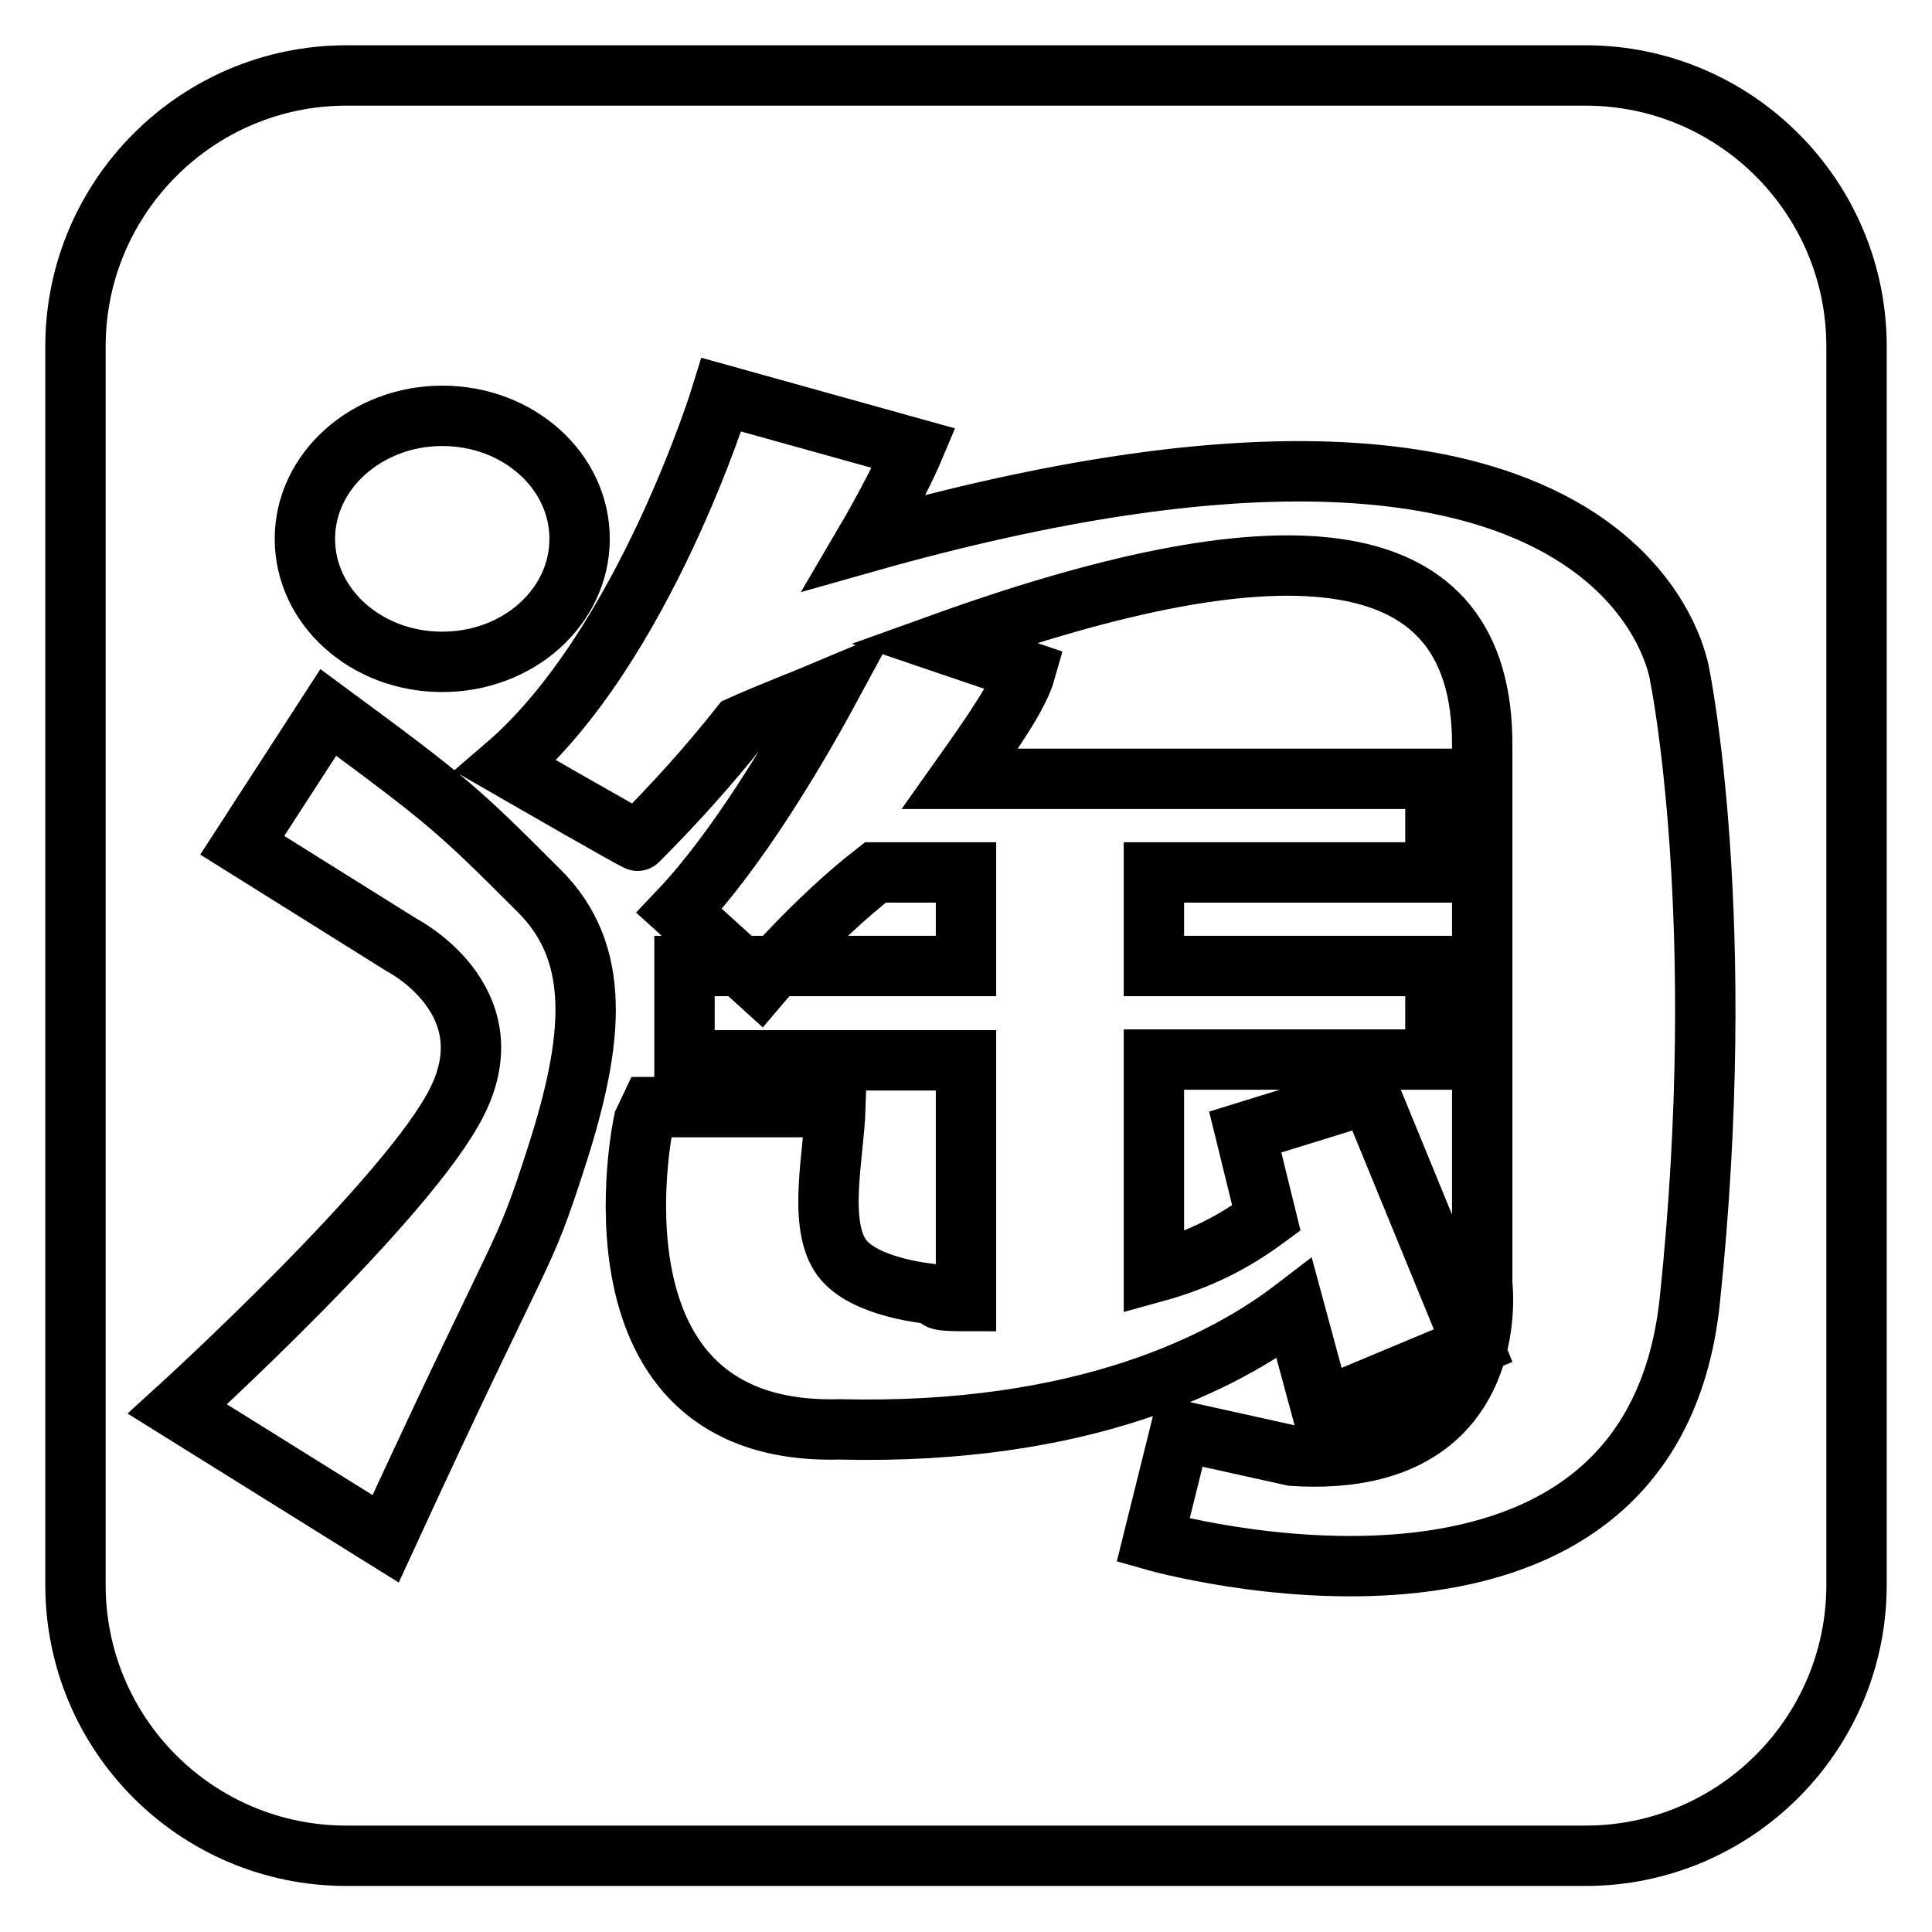 <?xml version="1.0" encoding="utf-8"?>
<!-- Svg Vector Icons : http://www.onlinewebfonts.com/icon -->
<!DOCTYPE svg PUBLIC "-//W3C//DTD SVG 1.1//EN" "http://www.w3.org/Graphics/SVG/1.1/DTD/svg11.dtd">
<svg version="1.1" xmlns="http://www.w3.org/2000/svg" xmlns:xlink="http://www.w3.org/1999/xlink" x="0px" y="0px" viewBox="0 0 256 256" enable-background="new 0 0 256 256" xml:space="preserve">
<g> <path stroke-width="8" fill-opacity="0" stroke="#000000"  d="M210.1,10H45.9C26.1,10,10,26.1,10,45.9v164.1c0,19.9,16.1,35.9,35.9,35.9h164.2 c19.8,0,35.9-16.1,35.9-35.9V45.9C246,26.1,229.9,10,210.1,10z M58.6,55.1c10.1,0,18.2,7.3,18.2,16.3c0,9-8.1,16.3-18.2,16.3 s-18.2-7.3-18.2-16.3C40.4,62.4,48.6,55.1,58.6,55.1z M73.8,153.1c-4.8,14.9-3.6,9.3-22.7,50.8l-27.6-17.2c0,0,30.8-28,37.1-40.8 c6.7-13.5-7.4-20.7-7.4-20.7l-21.1-13.2l11.4-17.6c16,11.8,17.1,12.8,27.9,23.6C79.8,126.3,78.7,137.8,73.8,153.1z M223.9,172.4 c-5.4,50.5-71.1,31.7-71.1,31.7l3.6-14.5l14.9,3.3c28.2,1.8,25.1-22.8,25.1-22.8V98.6c0-27.1-25.2-30-71.4-13.4l10.9,3.7 c-0.9,3.2-4.3,8.1-8.7,14.3h63v12.4h-37.3V128h37.3v12.4h-37.3v28.2c6.2-1.7,10.7-4.1,14.9-7.2l-2.8-11.4l16.5-5.1l13.7,33.4 l-20.1,8.4l-3.6-13.3c-9,6.9-27.7,16.8-60.3,16c-34.9,0.9-25.9-40.8-25.9-40.8l0.9-1.9h24.5c-0.2,6.2-2.3,15,0.6,19.6 c2.4,3.8,9.9,5.1,13.9,5.3c0.4,0.1-3.4,0.8,2.8,0.8v-31.9H90.7V128H128v-12.4h-12c-8,6.2-15.3,14.8-15.3,14.8l-10.7-9.7 c7.6-8,15.3-20.9,19.9-29.4c-3.8,1.6-7.8,3.1-11.8,4.9c-4.2,5.3-8.8,10.4-13.6,15.2c0.2,0.3-17.5-9.9-17.5-9.9 c18.3-15.7,28.6-49.2,28.6-49.2l25.5,7.1c0,0-2.1,5-6.5,12.5c102-28.9,108,17.7,108,17.7S229.2,121.9,223.9,172.4z"/></g>
</svg>